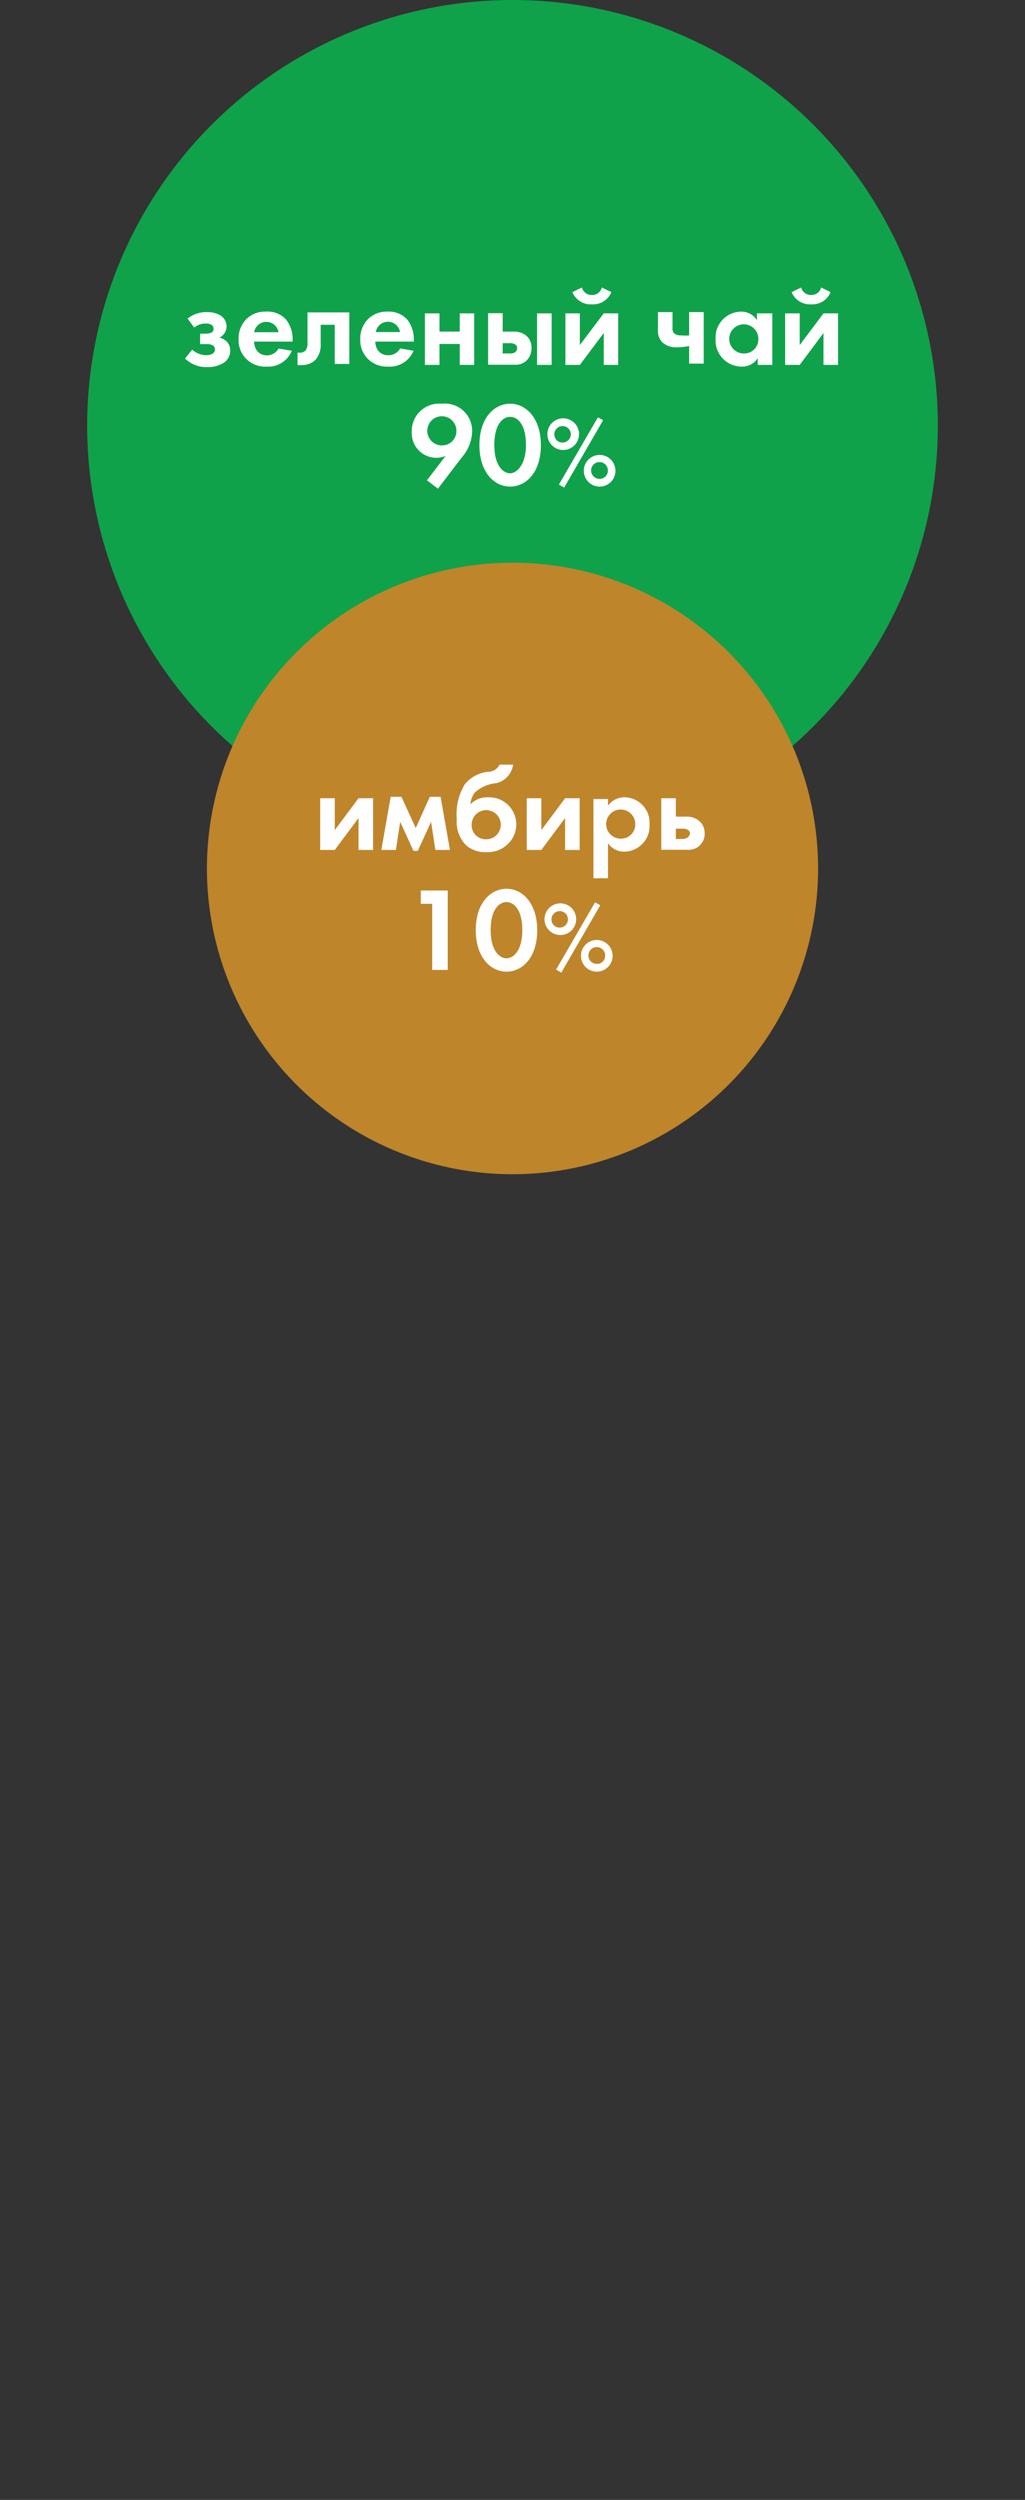 <?xml version="1.0" encoding="UTF-8"?> <svg xmlns="http://www.w3.org/2000/svg" width="640" height="1560" viewBox="0 0 640 1560" fill="none"><rect x="0" y="0" width="640" height="1560" fill="#333333" stroke="none"/> <path fill-rule="evenodd" clip-rule="evenodd" d="M320 0C372.523 3.64276e-06 423.867 15.574 467.539 44.752C511.212 73.93 545.253 115.402 565.357 163.926C585.461 212.449 590.726 265.843 580.487 317.358C570.247 368.874 544.963 416.196 507.83 453.342C470.698 490.489 423.385 515.791 371.873 526.049C320.362 536.308 266.965 531.063 218.435 510.977C169.904 490.891 128.419 456.866 99.225 413.204C70.03 369.542 54.438 318.204 54.418 265.681C54.405 230.796 61.265 196.25 74.606 164.017C87.947 131.783 107.507 102.494 132.17 77.822C156.833 53.15 186.115 33.579 218.343 20.226C250.572 6.873 285.115 -2.41947e-06 320 0Z" fill="#10A24A"></path> <path d="M137.015 210.685C138.328 210.06 139.44 209.08 140.226 207.857C141.012 206.634 141.442 205.215 141.466 203.761C141.473 202.409 141.143 201.076 140.503 199.884C139.864 198.692 138.937 197.678 137.806 196.936C135.235 195.418 132.284 194.663 129.3 194.76C124.89 194.618 120.575 196.056 117.133 198.816L121.288 204.454C123.263 202.747 125.8 201.832 128.41 201.882C132.168 201.882 133.355 203.465 133.355 205.146C133.395 205.588 133.314 206.032 133.123 206.433C132.932 206.833 132.636 207.174 132.267 207.421C131.171 207.994 129.942 208.267 128.706 208.212H124.948V214.741H128.706C130.02 214.647 131.339 214.85 132.564 215.334C133.067 215.576 133.492 215.955 133.789 216.427C134.087 216.9 134.245 217.447 134.245 218.005C134.245 219.489 133.157 221.665 128.607 221.665C125.414 221.594 122.355 220.363 120.002 218.203L115.551 223.742C117.379 225.521 119.548 226.911 121.928 227.829C124.308 228.747 126.849 229.174 129.399 229.083C133.135 229.212 136.823 228.213 139.982 226.215C141.159 225.372 142.116 224.257 142.77 222.965C143.424 221.674 143.757 220.244 143.741 218.796C143.787 217.686 143.589 216.58 143.162 215.555C142.734 214.53 142.088 213.61 141.268 212.861C140.039 211.815 138.583 211.07 137.015 210.685Z" fill="white"></path> <path d="M165.997 194.464C163.783 194.375 161.574 194.731 159.501 195.513C157.428 196.294 155.533 197.485 153.93 199.014C152.284 200.675 150.996 202.655 150.146 204.832C149.295 207.01 148.9 209.339 148.984 211.675C148.871 214.009 149.263 216.339 150.133 218.507C151.004 220.676 152.333 222.63 154.029 224.237C155.677 225.789 157.622 226.992 159.746 227.773C161.871 228.555 164.132 228.9 166.393 228.787C169.736 229.013 173.065 228.179 175.907 226.403C178.748 224.627 180.957 222 182.219 218.896L173.91 217.511C173.167 218.841 172.073 219.941 170.748 220.691C169.422 221.441 167.915 221.812 166.393 221.764C165.193 221.757 164.013 221.466 162.947 220.916C161.882 220.366 160.961 219.572 160.26 218.599C159.213 216.979 158.663 215.088 158.677 213.159H182.713V212.367C182.919 207.829 181.557 203.359 178.856 199.707C177.271 197.889 175.283 196.468 173.049 195.557C170.816 194.647 168.401 194.272 165.997 194.464ZM158.677 207.323C158.97 205.514 159.897 203.868 161.293 202.68C162.688 201.492 164.461 200.839 166.294 200.839C168.127 200.839 169.899 201.492 171.295 202.68C172.691 203.868 173.618 205.514 173.91 207.323H158.677Z" fill="white"></path> <path d="M192.009 214.444C192.11 215.88 191.727 217.308 190.921 218.5C190.466 219.044 189.887 219.471 189.233 219.747C188.58 220.022 187.869 220.137 187.162 220.082H185.777V227.797C186.664 227.906 187.561 227.906 188.448 227.797C190.061 227.865 191.67 227.592 193.17 226.995C194.669 226.399 196.027 225.492 197.152 224.336C199.406 221.554 200.504 218.013 200.219 214.444V202.673H209.022V227.105H218.122V194.958H192.009V213.95V214.444Z" fill="white"></path> <path d="M249.875 217.411C249.132 218.741 248.038 219.841 246.712 220.591C245.387 221.341 243.88 221.713 242.358 221.664C241.117 221.716 239.883 221.464 238.762 220.929C237.642 220.395 236.669 219.594 235.928 218.598C234.881 216.978 234.331 215.087 234.346 213.158H258.381V212.366C258.587 207.828 257.225 203.358 254.524 199.706C252.97 197.929 251.03 196.533 248.852 195.624C246.674 194.715 244.317 194.318 241.962 194.463C239.748 194.374 237.539 194.73 235.466 195.512C233.393 196.294 231.498 197.484 229.894 199.013C228.249 200.674 226.961 202.654 226.111 204.831C225.26 207.009 224.865 209.338 224.949 211.674C224.835 214.008 225.227 216.338 226.098 218.506C226.969 220.675 228.297 222.629 229.993 224.236C231.642 225.788 233.587 226.991 235.711 227.772C237.836 228.554 240.097 228.899 242.358 228.786C245.701 229.012 249.03 228.178 251.871 226.402C254.713 224.626 256.922 221.999 258.184 218.895L249.875 217.411ZM242.16 200.794C243.99 200.771 245.767 201.409 247.166 202.589C248.564 203.77 249.491 205.415 249.776 207.223H234.642C234.925 205.432 235.837 203.8 237.215 202.622C238.593 201.443 240.346 200.795 242.16 200.794Z" fill="white"></path> <path d="M287.066 206.927H274.405V195.552H265.305V227.699H274.405V214.642H287.066V227.699H296.067V195.552H287.066V206.927Z" fill="white"></path> <path d="M328.414 225.325C329.564 224.299 330.471 223.03 331.07 221.61C331.669 220.19 331.944 218.654 331.876 217.115C331.972 214.575 331.086 212.095 329.403 210.191C328.261 209.097 326.911 208.244 325.432 207.683C323.954 207.122 322.378 206.865 320.797 206.927H313.873V195.453H304.773V227.6H321.391C323.938 227.776 326.454 226.961 328.414 225.325ZM313.873 220.577V214.147H318.522C319.632 214.094 320.734 214.369 321.688 214.939C322.067 215.181 322.377 215.518 322.585 215.918C322.793 216.317 322.893 216.764 322.875 217.214C322.89 217.705 322.791 218.193 322.585 218.64C322.379 219.086 322.072 219.478 321.688 219.785C320.734 220.355 319.632 220.631 318.522 220.577H313.873Z" fill="white"></path> <path d="M344.436 195.552H335.336V227.699H344.436V195.552Z" fill="white"></path> <path d="M369.557 189.914C372.128 190.083 374.687 189.438 376.871 188.071C379.054 186.704 380.752 184.684 381.723 182.298L375.789 179.429C375.447 180.805 374.64 182.02 373.504 182.867C372.368 183.715 370.973 184.142 369.557 184.078C368.145 184.124 366.76 183.689 365.627 182.844C364.495 182 363.683 180.795 363.325 179.429L357.391 182.298C358.362 184.684 360.059 186.704 362.243 188.071C364.427 189.438 366.986 190.083 369.557 189.914Z" fill="white"></path> <path d="M362.044 215.334V195.552H353.043V227.699H362.044L376.98 207.817V227.699H385.981V195.552H376.98L362.044 215.334Z" fill="white"></path> <path d="M430.295 209.301C428.749 209.445 427.192 209.445 425.646 209.301C424.004 209.481 422.352 209.059 420.997 208.114C420.577 207.649 420.263 207.099 420.075 206.501C419.887 205.904 419.831 205.273 419.909 204.652V194.76H410.809V206.135C410.72 207.536 410.929 208.939 411.424 210.252C411.918 211.565 412.687 212.758 413.678 213.752C416.181 215.869 419.407 216.933 422.679 216.719C425.237 216.698 427.787 216.433 430.295 215.928V226.907H439.395V194.76H430.295V208.509V209.301Z" fill="white"></path> <path d="M472.628 199.706C471.551 198.073 470.08 196.738 468.352 195.822C466.624 194.905 464.693 194.439 462.737 194.464C460.55 194.486 458.391 194.953 456.391 195.837C454.391 196.72 452.591 198.001 451.102 199.602C449.612 201.202 448.463 203.089 447.726 205.148C446.988 207.206 446.677 209.393 446.812 211.576C446.69 213.801 447.025 216.028 447.797 218.118C448.569 220.209 449.761 222.12 451.299 223.732C452.838 225.345 454.69 226.625 456.742 227.494C458.794 228.364 461.003 228.803 463.231 228.787C465.189 228.821 467.123 228.358 468.853 227.441C470.583 226.524 472.052 225.183 473.123 223.544V227.698H482.223V195.552H472.628V199.706ZM464.616 220.577C462.808 220.616 461.03 220.116 459.508 219.14C457.985 218.164 456.788 216.757 456.069 215.098C455.35 213.439 455.141 211.604 455.47 209.826C455.798 208.048 456.649 206.408 457.913 205.115C459.178 203.823 460.798 202.936 462.569 202.569C464.339 202.201 466.179 202.37 467.853 203.052C469.528 203.735 470.961 204.901 471.97 206.401C472.979 207.902 473.518 209.669 473.518 211.477C473.558 212.666 473.357 213.851 472.927 214.96C472.496 216.069 471.845 217.08 471.013 217.93C470.181 218.781 469.185 219.454 468.086 219.909C466.986 220.363 465.806 220.591 464.616 220.577Z" fill="white"></path> <path d="M506.459 189.914C509.03 190.083 511.589 189.438 513.773 188.071C515.957 186.704 517.655 184.684 518.626 182.298L512.691 179.429C512.349 180.805 511.542 182.02 510.406 182.867C509.27 183.715 507.875 184.142 506.459 184.078C505.048 184.124 503.662 183.689 502.53 182.844C501.397 182 500.586 180.795 500.228 179.429L494.293 182.298C495.264 184.684 496.962 186.704 499.146 188.071C501.33 189.438 503.888 190.083 506.459 189.914Z" fill="white"></path> <path d="M514.171 195.552L499.334 215.334V195.552H490.234V227.699H499.334L514.171 207.817V227.699H523.271V195.552H514.171Z" fill="white"></path> <path d="M275.888 251.933C273.462 251.692 271.012 251.972 268.702 252.755C266.393 253.538 264.277 254.806 262.498 256.473C260.718 258.14 259.316 260.169 258.384 262.422C257.452 264.676 257.012 267.102 257.095 269.539C256.986 271.643 257.311 273.748 258.052 275.72C258.792 277.693 259.931 279.492 261.397 281.005C262.864 282.518 264.626 283.712 266.575 284.513C268.524 285.315 270.617 285.706 272.723 285.662C274.632 285.658 276.519 285.254 278.262 284.475L266.59 299.708L273.416 304.95L288.549 285.168C292.299 280.869 294.494 275.434 294.781 269.737C294.911 267.27 294.503 264.804 293.584 262.511C292.665 260.218 291.258 258.152 289.46 256.458C287.662 254.763 285.516 253.481 283.173 252.699C280.829 251.918 278.343 251.656 275.888 251.933ZM275.888 277.947C274.089 277.947 272.329 277.413 270.833 276.413C269.336 275.413 268.17 273.992 267.481 272.329C266.792 270.667 266.612 268.837 266.963 267.072C267.314 265.306 268.181 263.685 269.454 262.412C270.726 261.14 272.348 260.273 274.113 259.922C275.878 259.571 277.708 259.751 279.371 260.44C281.034 261.128 282.455 262.295 283.455 263.791C284.455 265.288 284.988 267.047 284.988 268.847C285.015 270.049 284.799 271.245 284.351 272.361C283.903 273.477 283.234 274.491 282.383 275.342C281.533 276.192 280.519 276.862 279.402 277.309C278.286 277.757 277.091 277.974 275.888 277.947Z" fill="white"></path> <path d="M318.529 251.933C308.638 251.933 299.34 260.736 299.34 277.749C299.34 294.762 308.638 303.664 318.529 303.664C328.42 303.664 337.718 294.861 337.718 277.848C337.718 260.835 328.42 251.933 318.529 251.933ZM318.529 295.356C314.276 295.356 308.638 290.707 308.638 277.749C308.638 264.791 313.88 260.142 318.529 260.142C323.178 260.142 328.42 264.791 328.42 277.65C328.42 290.509 322.288 295.356 318.529 295.356Z" fill="white"></path> <path d="M374.407 283.881C372.451 283.881 370.538 284.461 368.912 285.548C367.285 286.635 366.017 288.18 365.269 289.988C364.52 291.795 364.324 293.784 364.706 295.702C365.087 297.621 366.029 299.384 367.413 300.767C368.796 302.15 370.559 303.092 372.477 303.474C374.396 303.856 376.385 303.66 378.192 302.911C380 302.163 381.544 300.895 382.631 299.268C383.718 297.641 384.298 295.729 384.298 293.773C384.298 291.149 383.256 288.633 381.401 286.778C379.546 284.923 377.03 283.881 374.407 283.881ZM374.407 298.817C373.366 298.837 372.343 298.546 371.468 297.982C370.593 297.418 369.906 296.607 369.494 295.651C369.082 294.695 368.964 293.637 369.155 292.614C369.346 291.591 369.837 290.647 370.566 289.904C371.295 289.161 372.229 288.652 373.248 288.442C374.268 288.231 375.327 288.329 376.291 288.723C377.254 289.117 378.079 289.788 378.66 290.652C379.24 291.516 379.55 292.534 379.55 293.575C379.578 294.262 379.464 294.948 379.216 295.59C378.969 296.231 378.592 296.816 378.111 297.307C377.629 297.798 377.052 298.185 376.415 298.445C375.778 298.705 375.095 298.831 374.407 298.817Z" fill="white"></path> <path d="M361.548 270.924C361.548 268.967 360.968 267.055 359.881 265.428C358.794 263.802 357.25 262.534 355.442 261.785C353.635 261.037 351.646 260.841 349.727 261.223C347.808 261.604 346.046 262.546 344.663 263.93C343.279 265.313 342.337 267.075 341.956 268.994C341.574 270.913 341.77 272.902 342.519 274.709C343.267 276.517 344.535 278.061 346.162 279.148C347.788 280.235 349.701 280.815 351.657 280.815C354.28 280.815 356.796 279.773 358.651 277.918C360.506 276.063 361.548 273.547 361.548 270.924ZM346.118 270.924C346.137 269.911 346.455 268.926 347.032 268.094C347.609 267.261 348.419 266.617 349.361 266.243C350.302 265.869 351.333 265.781 352.324 265.991C353.315 266.2 354.222 266.697 354.932 267.421C355.641 268.144 356.121 269.06 356.312 270.055C356.503 271.05 356.395 272.079 356.003 273.013C355.611 273.947 354.952 274.745 354.108 275.306C353.265 275.867 352.274 276.166 351.261 276.166C350.574 276.18 349.89 276.053 349.253 275.794C348.616 275.534 348.039 275.147 347.558 274.656C347.076 274.165 346.7 273.58 346.452 272.939C346.204 272.297 346.091 271.611 346.118 270.924Z" fill="white"></path> <path d="M373.317 260.439L348.984 302.378L352.249 304.257L376.581 262.219L373.317 260.439Z" fill="white"></path> <path fill-rule="evenodd" clip-rule="evenodd" d="M320.007 351.142C357.744 351.142 394.634 362.333 426.012 383.298C457.389 404.264 481.845 434.064 496.287 468.928C510.728 503.793 514.507 542.158 507.144 579.17C499.782 616.182 481.61 650.18 454.926 676.865C428.241 703.549 394.243 721.721 357.231 729.084C320.219 736.446 281.854 732.667 246.989 718.226C212.125 703.784 182.325 679.328 161.359 647.951C140.394 616.573 129.203 579.683 129.203 541.946C129.203 491.342 149.306 442.81 185.088 407.027C220.871 371.245 269.403 351.142 320.007 351.142Z" fill="#BF852B"></path> <path d="M209.026 518.009V498.128H199.926V530.374H209.026L223.863 510.492V530.374H232.963V498.128H223.863L209.026 518.009Z" fill="white"></path> <path d="M268.373 497.238L259.57 516.723L250.667 497.238H243.941L238.105 530.373H247.205L249.876 512.866L258.185 530.967H260.856L269.164 512.866L271.835 530.373H280.935L275.099 497.238H268.373Z" fill="white"></path> <path d="M316.547 527.208C319.179 524.921 321.04 521.876 321.874 518.491C322.709 515.105 322.477 511.545 321.21 508.296C319.943 505.048 317.703 502.27 314.797 500.343C311.89 498.417 308.46 497.436 304.974 497.534C302.894 497.422 300.813 497.751 298.87 498.501C296.926 499.252 295.163 500.405 293.698 501.887C293.881 499.227 294.845 496.681 296.468 494.567C300.154 491.204 304.849 489.152 309.821 488.731C312.548 488.098 315.02 486.653 316.909 484.587C318.798 482.521 320.017 479.931 320.405 477.158H311.898C311.234 478.524 310.191 479.671 308.893 480.46C307.595 481.249 306.097 481.648 304.579 481.609C298.911 482.243 293.722 485.086 290.137 489.522C286.252 496.044 284.522 503.623 285.192 511.184C284.938 514.164 285.328 517.163 286.335 519.979C287.342 522.795 288.942 525.362 291.027 527.505C294.622 530.498 299.216 532.017 303.886 531.758C308.541 531.967 313.09 530.332 316.547 527.208ZM294.489 514.646C294.489 512.846 295.023 511.087 296.023 509.591C297.023 508.094 298.444 506.928 300.107 506.239C301.77 505.55 303.6 505.37 305.365 505.721C307.13 506.072 308.752 506.939 310.024 508.212C311.297 509.484 312.163 511.106 312.515 512.871C312.866 514.636 312.686 516.466 311.997 518.129C311.308 519.791 310.142 521.213 308.645 522.213C307.149 523.213 305.389 523.746 303.589 523.746C302.357 523.791 301.129 523.576 299.985 523.115C298.841 522.655 297.806 521.959 296.948 521.073C296.09 520.187 295.428 519.131 295.005 517.972C294.581 516.814 294.406 515.58 294.489 514.35V514.646Z" fill="white"></path> <path d="M352.843 530.374H361.943V498.128H352.843L338.006 518.009V498.128H328.906V530.374H338.006L352.843 510.492V530.374Z" fill="white"></path> <path d="M390.132 497.534C388.088 497.481 386.063 497.932 384.234 498.846C382.406 499.76 380.831 501.11 379.647 502.777V498.623H370.547V548.079H379.647V526.219C380.755 527.821 382.232 529.134 383.954 530.046C385.675 530.958 387.59 531.444 389.538 531.462C391.746 531.468 393.932 531.018 395.957 530.139C397.983 529.261 399.805 527.973 401.31 526.357C402.815 524.741 403.969 522.831 404.701 520.748C405.432 518.665 405.726 516.453 405.562 514.251C405.682 512.132 405.375 510.01 404.658 508.012C403.941 506.015 402.83 504.181 401.39 502.622C399.951 501.062 398.212 499.808 396.278 498.934C394.344 498.06 392.254 497.584 390.132 497.534ZM387.758 523.351C385.95 523.39 384.172 522.89 382.649 521.914C381.127 520.939 379.93 519.532 379.211 517.873C378.492 516.214 378.283 514.378 378.611 512.6C378.94 510.822 379.79 509.182 381.055 507.889C382.319 506.597 383.94 505.71 385.711 505.343C387.481 504.975 389.321 505.144 390.995 505.826C392.67 506.509 394.103 507.675 395.112 509.175C396.12 510.676 396.66 512.443 396.66 514.251C396.7 515.44 396.499 516.625 396.068 517.734C395.638 518.843 394.987 519.854 394.155 520.704C393.323 521.555 392.327 522.228 391.227 522.683C390.128 523.138 388.948 523.365 387.758 523.351Z" fill="white"></path> <path d="M437.215 512.866C436.074 511.772 434.724 510.919 433.245 510.358C431.767 509.797 430.19 509.54 428.61 509.602H421.983V498.128H412.883V530.275H429.401C430.818 530.378 432.24 530.175 433.57 529.679C434.901 529.184 436.11 528.408 437.114 527.404C438.118 526.4 438.894 525.191 439.39 523.86C439.885 522.529 440.088 521.107 439.985 519.691C439.975 517.144 438.983 514.7 437.215 512.866ZM429.105 522.757C428.094 523.367 426.918 523.643 425.741 523.549H421.983V517.119H426.434C427.544 517.065 428.645 517.341 429.599 517.911C429.979 518.153 430.288 518.49 430.497 518.89C430.705 519.289 430.805 519.736 430.786 520.186C430.746 520.634 430.611 521.07 430.389 521.462C430.167 521.854 429.864 522.195 429.5 522.461L429.105 522.757Z" fill="white"></path> <path d="M262.734 564.004H269.856V605.25H279.55V555.695H262.734V564.004Z" fill="white"></path> <path d="M316.248 554.607C306.356 554.607 297.059 563.41 297.059 580.423C297.059 597.437 306.356 606.339 316.248 606.339C326.139 606.339 335.437 597.536 335.437 580.522C335.437 563.509 326.139 554.607 316.248 554.607ZM316.248 598.03C311.994 598.03 306.356 593.381 306.356 580.423C306.356 567.466 311.698 562.916 316.248 562.916C320.798 562.916 326.139 567.565 326.139 580.423C326.139 593.282 320.501 598.03 316.248 598.03Z" fill="white"></path> <path d="M359.767 573.599C359.767 571.642 359.187 569.73 358.1 568.103C357.013 566.477 355.468 565.209 353.661 564.46C351.854 563.712 349.865 563.516 347.946 563.898C346.027 564.279 344.265 565.221 342.881 566.604C341.498 567.988 340.556 569.75 340.174 571.669C339.793 573.588 339.989 575.577 340.737 577.384C341.486 579.192 342.754 580.736 344.38 581.823C346.007 582.91 347.919 583.49 349.876 583.49C352.499 583.49 355.015 582.448 356.87 580.593C358.725 578.738 359.767 576.222 359.767 573.599ZM344.337 573.599C344.356 572.586 344.674 571.601 345.251 570.769C345.828 569.936 346.638 569.292 347.579 568.918C348.521 568.544 349.552 568.456 350.543 568.666C351.534 568.875 352.441 569.372 353.151 570.095C353.86 570.819 354.34 571.735 354.531 572.73C354.721 573.725 354.614 574.754 354.222 575.688C353.83 576.622 353.171 577.42 352.327 577.981C351.484 578.542 350.493 578.841 349.48 578.841C348.792 578.855 348.109 578.728 347.472 578.469C346.835 578.209 346.258 577.822 345.776 577.331C345.295 576.84 344.918 576.255 344.671 575.613C344.423 574.972 344.309 574.286 344.337 573.599Z" fill="white"></path> <path d="M372.622 586.556C370.666 586.556 368.753 587.136 367.126 588.223C365.5 589.31 364.232 590.855 363.483 592.662C362.735 594.469 362.539 596.458 362.921 598.377C363.302 600.296 364.244 602.058 365.628 603.441C367.011 604.825 368.773 605.767 370.692 606.148C372.611 606.53 374.6 606.334 376.407 605.586C378.214 604.837 379.759 603.569 380.846 601.943C381.933 600.316 382.513 598.404 382.513 596.447C382.513 593.824 381.471 591.308 379.616 589.453C377.761 587.598 375.245 586.556 372.622 586.556ZM372.622 601.492C371.577 601.491 370.556 601.178 369.69 600.593C368.824 600.007 368.153 599.177 367.762 598.207C367.372 597.238 367.281 596.174 367.499 595.152C367.718 594.13 368.237 593.196 368.991 592.472C369.744 591.747 370.696 591.264 371.726 591.085C372.755 590.905 373.815 591.038 374.769 591.465C375.723 591.892 376.527 592.595 377.078 593.483C377.63 594.37 377.904 595.403 377.864 596.447C377.865 597.127 377.728 597.799 377.462 598.424C377.196 599.05 376.807 599.615 376.318 600.086C375.828 600.557 375.248 600.925 374.613 601.166C373.978 601.408 373.301 601.519 372.622 601.492Z" fill="white"></path> <path d="M371.54 563.113L347.207 605.052L350.471 606.932L374.804 564.893L371.54 563.113Z" fill="white"></path> </svg> 